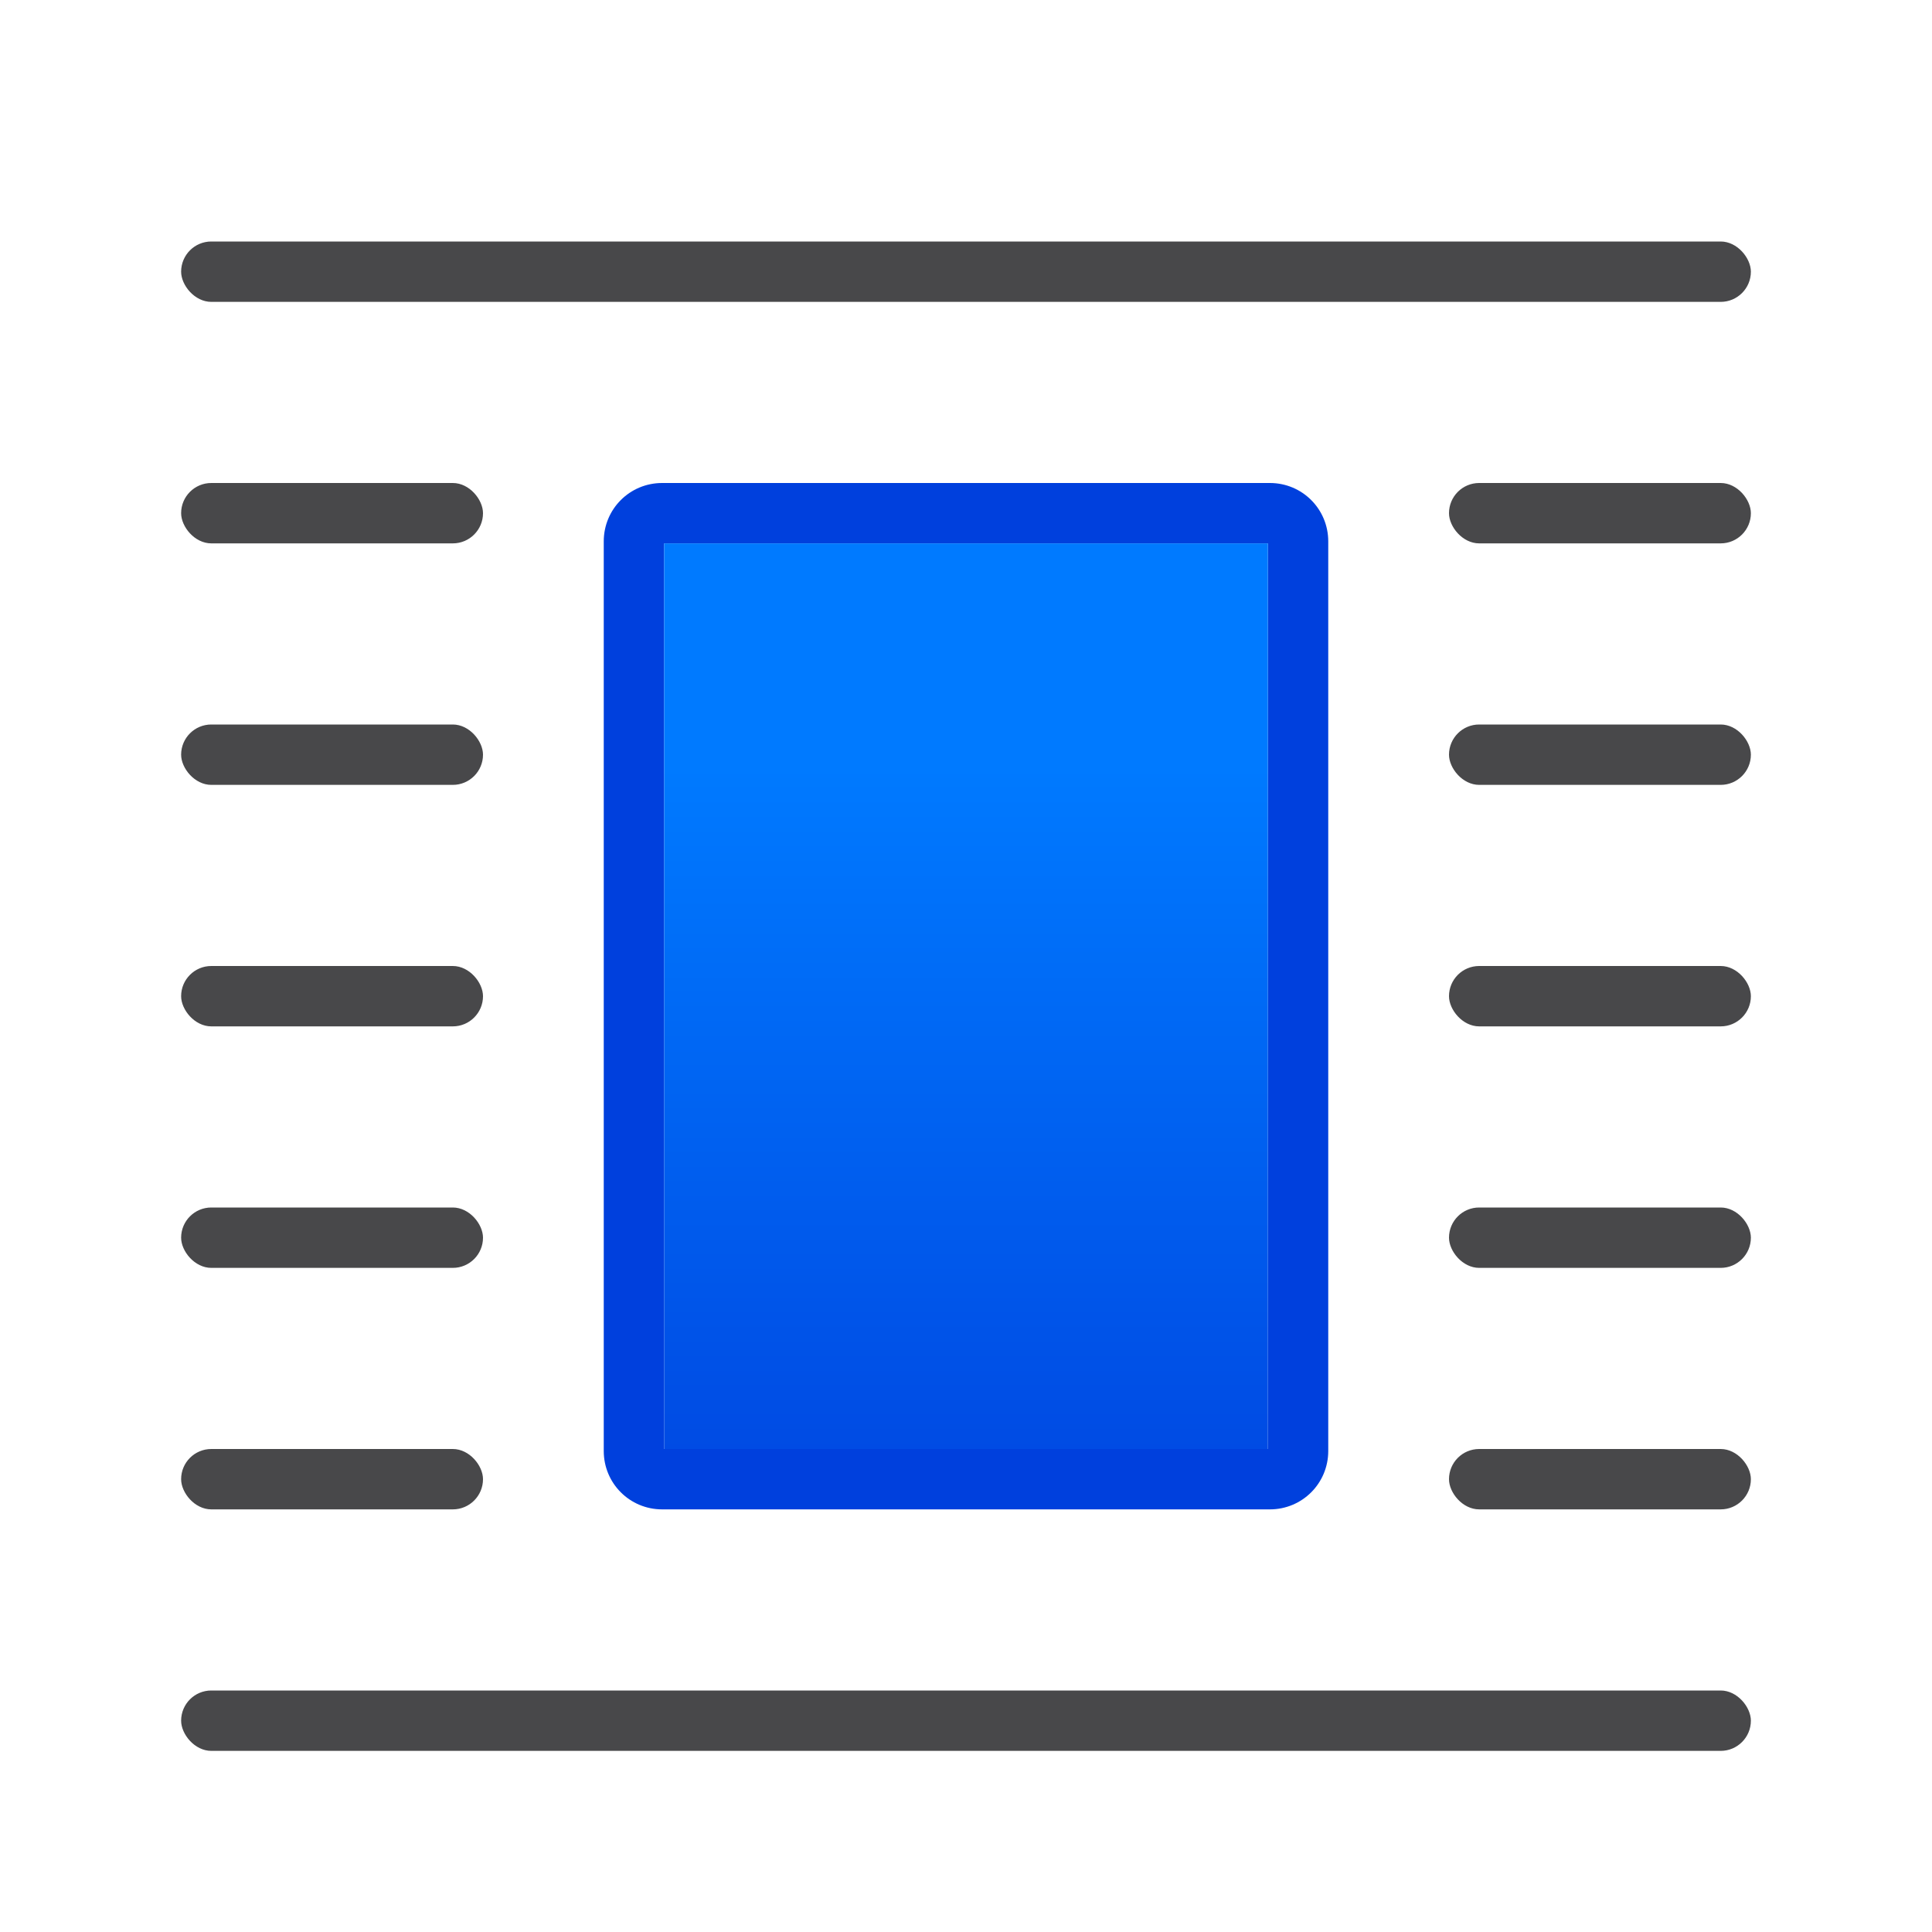 <svg viewBox="0 0 32 32" xmlns="http://www.w3.org/2000/svg" xmlns:xlink="http://www.w3.org/1999/xlink"><linearGradient id="a" gradientUnits="userSpaceOnUse" x1="-23.172" x2="-23.172" y1="26.686" y2="12.686"><stop offset="0" stop-color="#0040dd"/><stop offset="1" stop-color="#007aff"/></linearGradient><path d="m10.967 8c-.536 0-.967.431-.967.967v15.066c0 .536.431.967.967.967h10.066c.536 0 .967-.431.967-.967v-15.066c0-.536-.431-.967-.967-.967zm.033 1h10v15h-10z" fill="#0040dd"/><path d="m11 9v15h10v-15z" fill="url(#a)"/><g fill="#48484a"><rect height="1" ry=".5" width="26" x="3" y="4"/><rect height="1" ry=".5" width="26" x="3" y="28"/><rect height="1" ry=".5" width="5" x="24" y="20"/><rect height="1" ry=".5" width="5" x="24" y="16"/><rect height="1" ry=".5" width="5" x="24" y="24"/><rect height="1" ry=".5" width="5" x="24" y="8"/><rect height="1" ry=".5" width="5" x="24" y="12"/><rect height="1" ry=".5" width="5" x="3" y="20"/><rect height="1" ry=".5" width="5" x="3" y="16"/><rect height="1" ry=".5" width="5" x="3" y="24"/><rect height="1" ry=".5" width="5" x="3" y="8"/><rect height="1" ry=".5" width="5" x="3" y="12"/></g></svg>